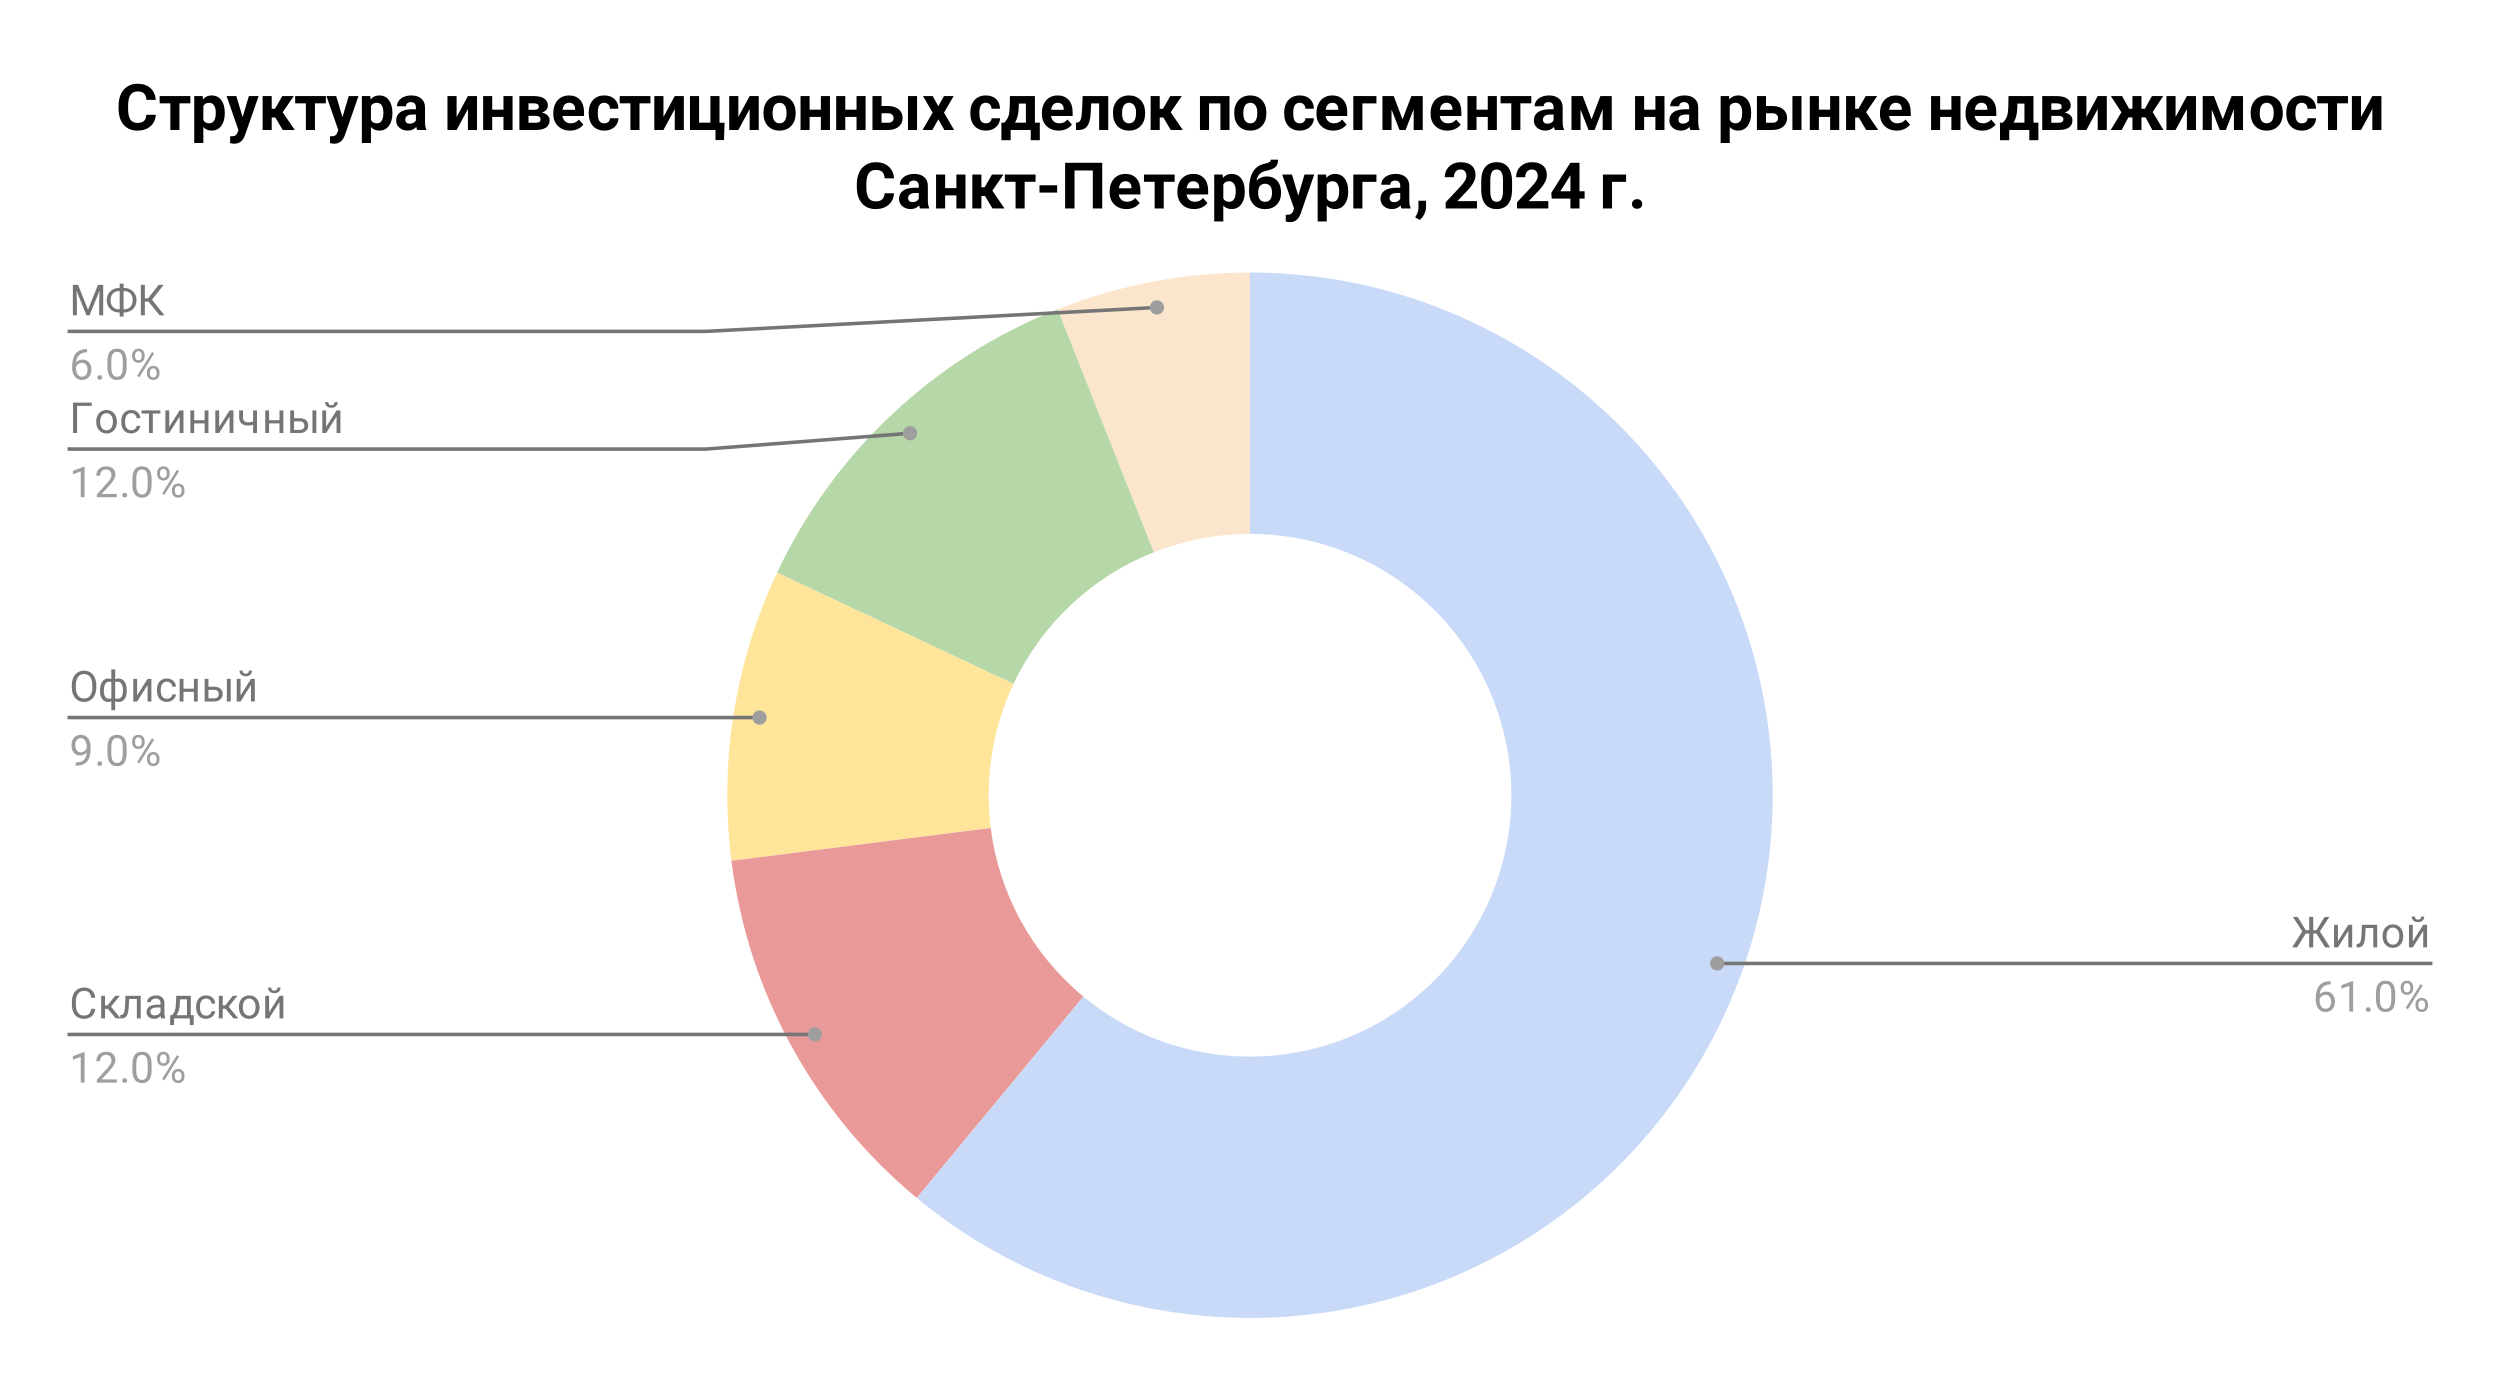 <svg version="1.1" viewBox="0.0 0.0 701.0 389.0" fill="none" stroke="none" stroke-linecap="square" stroke-miterlimit="10" width="701" height="389" xmlns:xlink="http://www.w3.org/1999/xlink" xmlns="http://www.w3.org/2000/svg"><path fill="#ffffff" d="M0 0L701.0 0L701.0 389.0L0 389.0L0 0Z" fill-rule="nonzero"/><path fill="#fce5cd" d="M296.545 86.709C313.721 79.909 332.027 76.417 350.5 76.417L350.5 149.7C341.264 149.7 332.11 151.446 323.523 154.846Z" fill-rule="nonzero"/><path fill="#b6d7a8" d="M217.883 160.578C233.755 126.847 261.884 100.432 296.545 86.709L323.523 154.846C306.192 161.708 292.128 174.915 284.191 191.781Z" fill-rule="nonzero"/><path fill="#ffe599" d="M205.089 241.353C201.603 213.76 206.04 185.744 217.883 160.578L284.191 191.781C278.27 204.364 276.052 218.371 277.795 232.168Z" fill-rule="nonzero"/><path fill="#ea9999" d="M257.075 335.915C228.351 312.152 209.761 278.338 205.089 241.353L277.795 232.168C280.131 250.661 289.426 267.568 303.787 279.449Z" fill-rule="nonzero"/><path fill="#c9daf8" d="M350.5 76.417C415.13 76.417 472.131 118.75 490.811 180.621C509.491 242.492 485.44 309.296 431.609 345.062C377.777 380.827 306.873 377.111 257.075 335.915L303.787 279.449C328.686 300.047 364.139 301.905 391.054 284.023C417.97 266.14 429.996 232.738 420.656 201.802C411.316 170.866 382.815 149.7 350.5 149.7Z" fill-rule="nonzero"/><path fill="#757575" d="M21.887 79.885L24.684 86.839L27.466 79.885L28.934 79.885L28.934 88.417L27.809 88.417L27.809 85.089L27.919 81.51L25.106 88.417L24.247 88.417L21.45 81.526L21.559 85.089L21.559 88.417L20.434 88.417L20.434 79.885L21.887 79.885ZM34.653 80.745L34.841 80.745Q35.809 80.745 36.606 81.198Q37.403 81.635 37.841 82.417Q38.278 83.198 38.278 84.167Q38.278 85.135 37.825 85.932Q37.388 86.729 36.606 87.167Q35.825 87.604 34.856 87.62L34.653 87.62L34.653 88.776L33.559 88.776L33.559 87.62L33.403 87.62Q32.419 87.62 31.622 87.182Q30.825 86.729 30.372 85.948Q29.934 85.151 29.934 84.182Q29.934 83.198 30.372 82.417Q30.825 81.635 31.622 81.198Q32.419 80.745 33.403 80.745L33.559 80.745L33.559 79.526L34.653 79.526L34.653 80.745ZM33.403 81.62Q32.294 81.62 31.653 82.307Q31.012 82.979 31.012 84.182Q31.012 85.385 31.653 86.057Q32.294 86.729 33.419 86.729L33.559 86.729L33.559 81.62L33.403 81.62ZM34.653 81.62L34.653 86.729L34.825 86.729Q35.934 86.729 36.559 86.042Q37.2 85.354 37.2 84.167Q37.2 82.995 36.559 82.307Q35.934 81.62 34.794 81.62L34.653 81.62ZM41.653 84.589L40.622 84.589L40.622 88.417L39.497 88.417L39.497 79.885L40.622 79.885L40.622 83.651L41.497 83.651L44.481 79.885L45.888 79.885L42.622 84.026L46.122 88.417L44.747 88.417L41.653 84.589Z" fill-rule="nonzero"/><path fill="#9e9e9e" d="M24.419 97.885L24.419 98.792L24.216 98.792Q22.95 98.823 22.2 99.557Q21.45 100.276 21.325 101.589Q22.012 100.823 23.169 100.823Q24.278 100.823 24.95 101.604Q25.622 102.385 25.622 103.635Q25.622 104.948 24.903 105.745Q24.184 106.542 22.966 106.542Q21.747 106.542 20.981 105.604Q20.231 104.651 20.231 103.167L20.231 102.76Q20.231 100.401 21.231 99.151Q22.231 97.901 24.216 97.885L24.419 97.885ZM22.997 101.729Q22.434 101.729 21.966 102.057Q21.497 102.385 21.309 102.901L21.309 103.292Q21.309 104.354 21.778 104.995Q22.262 105.635 22.966 105.635Q23.7 105.635 24.122 105.104Q24.544 104.557 24.544 103.682Q24.544 102.807 24.122 102.276Q23.7 101.729 22.997 101.729ZM27.294 105.854Q27.294 105.573 27.45 105.385Q27.622 105.198 27.95 105.198Q28.294 105.198 28.466 105.385Q28.637 105.573 28.637 105.854Q28.637 106.12 28.466 106.307Q28.294 106.479 27.95 106.479Q27.622 106.479 27.45 106.307Q27.294 106.12 27.294 105.854ZM35.513 102.776Q35.513 104.682 34.856 105.62Q34.216 106.542 32.825 106.542Q31.466 106.542 30.809 105.635Q30.153 104.729 30.122 102.917L30.122 101.479Q30.122 99.589 30.762 98.682Q31.419 97.76 32.809 97.76Q34.184 97.76 34.841 98.651Q35.497 99.526 35.513 101.37L35.513 102.776ZM34.419 101.292Q34.419 99.917 34.028 99.292Q33.653 98.651 32.809 98.651Q31.981 98.651 31.591 99.292Q31.216 99.917 31.216 101.214L31.216 102.948Q31.216 104.323 31.606 104.995Q32.013 105.651 32.825 105.651Q33.622 105.651 34.013 105.026Q34.403 104.401 34.419 103.073L34.419 101.292ZM37.059 99.526Q37.059 98.76 37.544 98.26Q38.044 97.76 38.809 97.76Q39.591 97.76 40.075 98.26Q40.559 98.76 40.559 99.557L40.559 99.979Q40.559 100.745 40.059 101.245Q39.575 101.729 38.825 101.729Q38.059 101.729 37.559 101.245Q37.059 100.745 37.059 99.932L37.059 99.526ZM37.872 99.979Q37.872 100.432 38.122 100.729Q38.388 101.026 38.825 101.026Q39.247 101.026 39.497 100.745Q39.747 100.448 39.747 99.948L39.747 99.526Q39.747 99.073 39.497 98.776Q39.247 98.464 38.809 98.464Q38.372 98.464 38.122 98.776Q37.872 99.073 37.872 99.542L37.872 99.979ZM41.216 104.323Q41.216 103.557 41.7 103.073Q42.2 102.573 42.966 102.573Q43.731 102.573 44.216 103.073Q44.716 103.557 44.716 104.37L44.716 104.776Q44.716 105.542 44.231 106.042Q43.747 106.542 42.981 106.542Q42.216 106.542 41.716 106.057Q41.216 105.557 41.216 104.745L41.216 104.323ZM42.028 104.776Q42.028 105.245 42.278 105.542Q42.544 105.839 42.981 105.839Q43.403 105.839 43.653 105.557Q43.903 105.26 43.903 104.76L43.903 104.323Q43.903 103.854 43.638 103.573Q43.388 103.276 42.966 103.276Q42.544 103.276 42.278 103.573Q42.028 103.854 42.028 104.354L42.028 104.776ZM39.075 105.776L38.45 105.385L42.622 98.714L43.231 99.104L39.075 105.776Z" fill-rule="nonzero"/><path stroke="#757575" stroke-width="1.0" stroke-linecap="butt" d="M19.45 92.917L197.933 92.917L324.409 86.211" fill-rule="nonzero"/><path fill="#9e9e9e" d="M326.409 86.211C326.409 85.107 325.514 84.211 324.409 84.211C323.305 84.211 322.409 85.107 322.409 86.211C322.409 87.316 323.305 88.211 324.409 88.211C325.514 88.211 326.409 87.316 326.409 86.211" fill-rule="nonzero"/><path fill="#757575" d="M25.731 113.807L21.622 113.807L21.622 121.417L20.481 121.417L20.481 112.885L25.731 112.885L25.731 113.807ZM26.981 118.182Q26.981 117.26 27.341 116.51Q27.716 115.76 28.372 115.37Q29.028 114.964 29.856 114.964Q31.153 114.964 31.95 115.854Q32.763 116.745 32.763 118.245L32.763 118.323Q32.763 119.245 32.403 119.979Q32.044 120.714 31.387 121.135Q30.731 121.542 29.872 121.542Q28.591 121.542 27.778 120.651Q26.981 119.745 26.981 118.26L26.981 118.182ZM28.075 118.323Q28.075 119.37 28.559 120.01Q29.059 120.651 29.872 120.651Q30.7 120.651 31.184 120.01Q31.669 119.354 31.669 118.182Q31.669 117.151 31.169 116.51Q30.684 115.854 29.856 115.854Q29.059 115.854 28.559 116.495Q28.075 117.12 28.075 118.323ZM36.809 120.651Q37.388 120.651 37.825 120.307Q38.263 119.948 38.309 119.417L39.341 119.417Q39.309 119.964 38.95 120.464Q38.606 120.948 38.028 121.245Q37.466 121.542 36.809 121.542Q35.513 121.542 34.747 120.682Q33.997 119.807 33.997 118.307L33.997 118.12Q33.997 117.198 34.325 116.479Q34.669 115.76 35.294 115.37Q35.934 114.964 36.809 114.964Q37.872 114.964 38.575 115.604Q39.294 116.229 39.341 117.26L38.309 117.26Q38.263 116.635 37.841 116.245Q37.419 115.854 36.809 115.854Q35.981 115.854 35.528 116.448Q35.075 117.042 35.075 118.167L35.075 118.37Q35.075 119.464 35.528 120.057Q35.981 120.651 36.809 120.651ZM44.981 115.948L42.856 115.948L42.856 121.417L41.778 121.417L41.778 115.948L39.684 115.948L39.684 115.073L44.981 115.073L44.981 115.948ZM50.372 115.073L51.45 115.073L51.45 121.417L50.372 121.417L50.372 116.792L47.45 121.417L46.372 121.417L46.372 115.073L47.45 115.073L47.45 119.698L50.372 115.073ZM58.45 121.417L57.372 121.417L57.372 118.714L54.45 118.714L54.45 121.417L53.372 121.417L53.372 115.073L54.45 115.073L54.45 117.823L57.372 117.823L57.372 115.073L58.45 115.073L58.45 121.417ZM64.372 115.073L65.45 115.073L65.45 121.417L64.372 121.417L64.372 116.792L61.45 121.417L60.372 121.417L60.372 115.073L61.45 115.073L61.45 119.698L64.372 115.073ZM72.059 121.417L70.966 121.417L70.966 119.12Q70.247 119.307 69.497 119.307Q68.309 119.307 67.684 118.698Q67.059 118.089 67.059 116.964L67.059 115.073L68.138 115.073L68.138 116.995Q68.169 118.417 69.497 118.417Q70.247 118.417 70.966 118.229L70.966 115.073L72.059 115.073L72.059 121.417ZM79.45 121.417L78.372 121.417L78.372 118.714L75.45 118.714L75.45 121.417L74.372 121.417L74.372 115.073L75.45 115.073L75.45 117.823L78.372 117.823L78.372 115.073L79.45 115.073L79.45 121.417ZM82.45 117.26L84.106 117.26Q85.184 117.276 85.809 117.823Q86.434 118.37 86.434 119.323Q86.434 120.26 85.778 120.839Q85.138 121.417 84.059 121.417L81.372 121.417L81.372 115.073L82.45 115.073L82.45 117.26ZM88.7 121.417L87.606 121.417L87.606 115.073L88.7 115.073L88.7 121.417ZM82.45 118.151L82.45 120.526L84.059 120.526Q84.669 120.526 84.997 120.214Q85.341 119.901 85.341 119.354Q85.341 118.839 85.013 118.495Q84.7 118.151 84.106 118.151L82.45 118.151ZM94.372 115.073L95.45 115.073L95.45 121.417L94.372 121.417L94.372 116.792L91.45 121.417L90.372 121.417L90.372 115.073L91.45 115.073L91.45 119.698L94.372 115.073ZM94.669 112.76Q94.669 113.479 94.184 113.917Q93.7 114.339 92.919 114.339Q92.138 114.339 91.638 113.901Q91.153 113.464 91.153 112.76L92.044 112.76Q92.044 113.182 92.263 113.417Q92.497 113.635 92.919 113.635Q93.325 113.635 93.559 113.417Q93.794 113.182 93.794 112.76L94.669 112.76Z" fill-rule="nonzero"/><path fill="#9e9e9e" d="M23.716 139.417L22.637 139.417L22.637 132.198L20.45 132.995L20.45 132.01L23.559 130.839L23.716 130.839L23.716 139.417ZM32.747 139.417L27.153 139.417L27.153 138.635L30.106 135.354Q30.762 134.604 31.012 134.151Q31.262 133.682 31.262 133.182Q31.262 132.51 30.856 132.089Q30.466 131.651 29.778 131.651Q28.981 131.651 28.528 132.12Q28.075 132.573 28.075 133.401L26.997 133.401Q26.997 132.214 27.747 131.495Q28.512 130.76 29.778 130.76Q30.981 130.76 31.669 131.385Q32.356 132.01 32.356 133.057Q32.356 134.307 30.747 136.057L28.466 138.526L32.747 138.526L32.747 139.417ZM34.294 138.854Q34.294 138.573 34.45 138.385Q34.622 138.198 34.95 138.198Q35.294 138.198 35.466 138.385Q35.638 138.573 35.638 138.854Q35.638 139.12 35.466 139.307Q35.294 139.479 34.95 139.479Q34.622 139.479 34.45 139.307Q34.294 139.12 34.294 138.854ZM42.513 135.776Q42.513 137.682 41.856 138.62Q41.216 139.542 39.825 139.542Q38.466 139.542 37.809 138.635Q37.153 137.729 37.122 135.917L37.122 134.479Q37.122 132.589 37.763 131.682Q38.419 130.76 39.809 130.76Q41.184 130.76 41.841 131.651Q42.497 132.526 42.513 134.37L42.513 135.776ZM41.419 134.292Q41.419 132.917 41.028 132.292Q40.653 131.651 39.809 131.651Q38.981 131.651 38.591 132.292Q38.216 132.917 38.216 134.214L38.216 135.948Q38.216 137.323 38.606 137.995Q39.013 138.651 39.825 138.651Q40.622 138.651 41.013 138.026Q41.403 137.401 41.419 136.073L41.419 134.292ZM44.059 132.526Q44.059 131.76 44.544 131.26Q45.044 130.76 45.809 130.76Q46.591 130.76 47.075 131.26Q47.559 131.76 47.559 132.557L47.559 132.979Q47.559 133.745 47.059 134.245Q46.575 134.729 45.825 134.729Q45.059 134.729 44.559 134.245Q44.059 133.745 44.059 132.932L44.059 132.526ZM44.872 132.979Q44.872 133.432 45.122 133.729Q45.388 134.026 45.825 134.026Q46.247 134.026 46.497 133.745Q46.747 133.448 46.747 132.948L46.747 132.526Q46.747 132.073 46.497 131.776Q46.247 131.464 45.809 131.464Q45.372 131.464 45.122 131.776Q44.872 132.073 44.872 132.542L44.872 132.979ZM48.216 137.323Q48.216 136.557 48.7 136.073Q49.2 135.573 49.966 135.573Q50.731 135.573 51.216 136.073Q51.716 136.557 51.716 137.37L51.716 137.776Q51.716 138.542 51.231 139.042Q50.747 139.542 49.981 139.542Q49.216 139.542 48.716 139.057Q48.216 138.557 48.216 137.745L48.216 137.323ZM49.028 137.776Q49.028 138.245 49.278 138.542Q49.544 138.839 49.981 138.839Q50.403 138.839 50.653 138.557Q50.903 138.26 50.903 137.76L50.903 137.323Q50.903 136.854 50.638 136.573Q50.388 136.276 49.966 136.276Q49.544 136.276 49.278 136.573Q49.028 136.854 49.028 137.354L49.028 137.776ZM46.075 138.776L45.45 138.385L49.622 131.714L50.231 132.104L46.075 138.776Z" fill-rule="nonzero"/><path stroke="#757575" stroke-width="1.0" stroke-linecap="butt" d="M19.45 125.917L197.933 125.917L255.185 121.483" fill-rule="nonzero"/><path fill="#9e9e9e" d="M257.185 121.483C257.185 120.378 256.289 119.483 255.185 119.483C254.08 119.483 253.185 120.378 253.185 121.483C253.185 122.588 254.08 123.483 255.185 123.483C256.289 123.483 257.185 122.588 257.185 121.483" fill-rule="nonzero"/><path fill="#757575" d="M26.997 192.717Q26.997 193.967 26.575 194.905Q26.153 195.827 25.372 196.327Q24.606 196.827 23.575 196.827Q22.575 196.827 21.794 196.327Q21.012 195.827 20.575 194.92Q20.153 193.999 20.137 192.78L20.137 192.17Q20.137 190.936 20.559 189.999Q20.997 189.061 21.778 188.561Q22.559 188.045 23.575 188.045Q24.591 188.045 25.372 188.545Q26.153 189.045 26.575 189.983Q26.997 190.92 26.997 192.17L26.997 192.717ZM25.887 192.155Q25.887 190.639 25.278 189.827Q24.669 189.014 23.575 189.014Q22.497 189.014 21.887 189.827Q21.278 190.639 21.262 192.077L21.262 192.717Q21.262 194.186 21.872 195.03Q22.497 195.858 23.575 195.858Q24.669 195.858 25.262 195.077Q25.872 194.28 25.887 192.795L25.887 192.155ZM28.044 193.655Q28.044 192.061 28.653 191.155Q29.262 190.249 30.341 190.249Q30.841 190.249 31.216 190.42L31.216 187.702L32.294 187.702L32.294 190.452Q32.7 190.249 33.263 190.249Q34.341 190.249 34.95 191.155Q35.559 192.061 35.559 193.764Q35.559 195.17 34.95 195.999Q34.341 196.827 33.263 196.827Q32.7 196.827 32.294 196.639L32.294 199.139L31.216 199.139L31.216 196.655Q30.825 196.827 30.325 196.827Q29.262 196.827 28.653 195.999Q28.044 195.17 28.044 193.733L28.044 193.655ZM34.481 193.655Q34.481 192.452 34.075 191.795Q33.669 191.139 32.934 191.139Q32.575 191.139 32.294 191.249L32.294 195.842Q32.559 195.936 32.95 195.936Q33.684 195.936 34.075 195.374Q34.481 194.811 34.481 193.655ZM29.122 193.764Q29.122 194.842 29.497 195.389Q29.887 195.936 30.591 195.936Q30.934 195.936 31.216 195.827L31.216 191.233Q30.966 191.139 30.606 191.139Q29.887 191.139 29.497 191.78Q29.122 192.405 29.122 193.764ZM41.372 190.358L42.45 190.358L42.45 196.702L41.372 196.702L41.372 192.077L38.45 196.702L37.372 196.702L37.372 190.358L38.45 190.358L38.45 194.983L41.372 190.358ZM46.809 195.936Q47.388 195.936 47.825 195.592Q48.263 195.233 48.309 194.702L49.341 194.702Q49.309 195.249 48.95 195.749Q48.606 196.233 48.028 196.53Q47.466 196.827 46.809 196.827Q45.513 196.827 44.747 195.967Q43.997 195.092 43.997 193.592L43.997 193.405Q43.997 192.483 44.325 191.764Q44.669 191.045 45.294 190.655Q45.934 190.249 46.809 190.249Q47.872 190.249 48.575 190.889Q49.294 191.514 49.341 192.545L48.309 192.545Q48.263 191.92 47.841 191.53Q47.419 191.139 46.809 191.139Q45.981 191.139 45.528 191.733Q45.075 192.327 45.075 193.452L45.075 193.655Q45.075 194.749 45.528 195.342Q45.981 195.936 46.809 195.936ZM55.45 196.702L54.372 196.702L54.372 193.999L51.45 193.999L51.45 196.702L50.372 196.702L50.372 190.358L51.45 190.358L51.45 193.108L54.372 193.108L54.372 190.358L55.45 190.358L55.45 196.702ZM58.45 192.545L60.106 192.545Q61.184 192.561 61.809 193.108Q62.434 193.655 62.434 194.608Q62.434 195.545 61.778 196.124Q61.138 196.702 60.059 196.702L57.372 196.702L57.372 190.358L58.45 190.358L58.45 192.545ZM64.7 196.702L63.606 196.702L63.606 190.358L64.7 190.358L64.7 196.702ZM58.45 193.436L58.45 195.811L60.059 195.811Q60.669 195.811 60.997 195.499Q61.341 195.186 61.341 194.639Q61.341 194.124 61.013 193.78Q60.7 193.436 60.106 193.436L58.45 193.436ZM70.372 190.358L71.45 190.358L71.45 196.702L70.372 196.702L70.372 192.077L67.45 196.702L66.372 196.702L66.372 190.358L67.45 190.358L67.45 194.983L70.372 190.358ZM70.669 188.045Q70.669 188.764 70.184 189.202Q69.7 189.624 68.919 189.624Q68.138 189.624 67.638 189.186Q67.153 188.749 67.153 188.045L68.044 188.045Q68.044 188.467 68.263 188.702Q68.497 188.92 68.919 188.92Q69.325 188.92 69.559 188.702Q69.794 188.467 69.794 188.045L70.669 188.045Z" fill-rule="nonzero"/><path fill="#9e9e9e" d="M24.309 210.952Q23.981 211.358 23.497 211.608Q23.028 211.842 22.466 211.842Q21.731 211.842 21.184 211.483Q20.637 211.124 20.341 210.467Q20.044 209.795 20.044 208.999Q20.044 208.155 20.356 207.467Q20.684 206.78 21.278 206.42Q21.887 206.045 22.684 206.045Q23.95 206.045 24.669 206.999Q25.403 207.952 25.403 209.577L25.403 209.889Q25.403 212.389 24.419 213.53Q23.434 214.67 21.45 214.702L21.231 214.702L21.231 213.795L21.466 213.795Q22.809 213.764 23.528 213.092Q24.247 212.42 24.309 210.952ZM22.637 210.952Q23.184 210.952 23.637 210.624Q24.106 210.28 24.325 209.795L24.325 209.358Q24.325 208.295 23.856 207.624Q23.387 206.952 22.684 206.952Q21.966 206.952 21.528 207.499Q21.106 208.045 21.106 208.952Q21.106 209.827 21.512 210.389Q21.934 210.952 22.637 210.952ZM27.294 214.139Q27.294 213.858 27.45 213.67Q27.622 213.483 27.95 213.483Q28.294 213.483 28.466 213.67Q28.637 213.858 28.637 214.139Q28.637 214.405 28.466 214.592Q28.294 214.764 27.95 214.764Q27.622 214.764 27.45 214.592Q27.294 214.405 27.294 214.139ZM35.513 211.061Q35.513 212.967 34.856 213.905Q34.216 214.827 32.825 214.827Q31.466 214.827 30.809 213.92Q30.153 213.014 30.122 211.202L30.122 209.764Q30.122 207.874 30.762 206.967Q31.419 206.045 32.809 206.045Q34.184 206.045 34.841 206.936Q35.497 207.811 35.513 209.655L35.513 211.061ZM34.419 209.577Q34.419 208.202 34.028 207.577Q33.653 206.936 32.809 206.936Q31.981 206.936 31.591 207.577Q31.216 208.202 31.216 209.499L31.216 211.233Q31.216 212.608 31.606 213.28Q32.013 213.936 32.825 213.936Q33.622 213.936 34.013 213.311Q34.403 212.686 34.419 211.358L34.419 209.577ZM37.059 207.811Q37.059 207.045 37.544 206.545Q38.044 206.045 38.809 206.045Q39.591 206.045 40.075 206.545Q40.559 207.045 40.559 207.842L40.559 208.264Q40.559 209.03 40.059 209.53Q39.575 210.014 38.825 210.014Q38.059 210.014 37.559 209.53Q37.059 209.03 37.059 208.217L37.059 207.811ZM37.872 208.264Q37.872 208.717 38.122 209.014Q38.388 209.311 38.825 209.311Q39.247 209.311 39.497 209.03Q39.747 208.733 39.747 208.233L39.747 207.811Q39.747 207.358 39.497 207.061Q39.247 206.749 38.809 206.749Q38.372 206.749 38.122 207.061Q37.872 207.358 37.872 207.827L37.872 208.264ZM41.216 212.608Q41.216 211.842 41.7 211.358Q42.2 210.858 42.966 210.858Q43.731 210.858 44.216 211.358Q44.716 211.842 44.716 212.655L44.716 213.061Q44.716 213.827 44.231 214.327Q43.747 214.827 42.981 214.827Q42.216 214.827 41.716 214.342Q41.216 213.842 41.216 213.03L41.216 212.608ZM42.028 213.061Q42.028 213.53 42.278 213.827Q42.544 214.124 42.981 214.124Q43.403 214.124 43.653 213.842Q43.903 213.545 43.903 213.045L43.903 212.608Q43.903 212.139 43.638 211.858Q43.388 211.561 42.966 211.561Q42.544 211.561 42.278 211.858Q42.028 212.139 42.028 212.639L42.028 213.061ZM39.075 214.061L38.45 213.67L42.622 206.999L43.231 207.389L39.075 214.061Z" fill-rule="nonzero"/><path stroke="#757575" stroke-width="1.0" stroke-linecap="butt" d="M19.45 201.202L197.933 201.202L212.976 201.202" fill-rule="nonzero"/><path fill="#9e9e9e" d="M214.976 201.202C214.976 200.097 214.08 199.202 212.976 199.202C211.871 199.202 210.976 200.097 210.976 201.202C210.976 202.306 211.871 203.202 212.976 203.202C214.08 203.202 214.976 202.306 214.976 201.202" fill-rule="nonzero"/><path fill="#757575" d="M26.716 282.859Q26.559 284.203 25.716 284.953Q24.872 285.687 23.481 285.687Q21.966 285.687 21.059 284.609Q20.153 283.515 20.153 281.687L20.153 280.874Q20.153 279.687 20.575 278.781Q20.997 277.874 21.778 277.39Q22.559 276.906 23.575 276.906Q24.934 276.906 25.747 277.671Q26.575 278.437 26.716 279.765L25.591 279.765Q25.434 278.749 24.95 278.296Q24.466 277.843 23.575 277.843Q22.497 277.843 21.887 278.64Q21.278 279.437 21.278 280.906L21.278 281.734Q21.278 283.124 21.856 283.953Q22.434 284.765 23.481 284.765Q24.419 284.765 24.919 284.343Q25.419 283.906 25.591 282.859L26.716 282.859ZM30.247 282.859L29.45 282.859L29.45 285.562L28.372 285.562L28.372 279.218L29.45 279.218L29.45 281.906L30.169 281.906L32.294 279.218L33.606 279.218L31.106 282.265L33.825 285.562L32.45 285.562L30.247 282.859ZM39.466 279.218L39.466 285.562L38.372 285.562L38.372 280.124L36.216 280.124L36.091 282.484Q35.981 284.124 35.544 284.828Q35.106 285.531 34.138 285.562L33.716 285.562L33.716 284.609L34.013 284.578Q34.544 284.531 34.763 283.984Q34.997 283.421 35.075 281.937L35.184 279.218L39.466 279.218ZM45.184 285.562Q45.091 285.374 45.028 284.89Q44.278 285.687 43.231 285.687Q42.294 285.687 41.684 285.156Q41.091 284.624 41.091 283.796Q41.091 282.812 41.841 282.265Q42.591 281.718 43.966 281.718L45.013 281.718L45.013 281.218Q45.013 280.656 44.669 280.328Q44.341 279.984 43.669 279.984Q43.091 279.984 42.7 280.281Q42.309 280.562 42.309 280.984L41.216 280.984Q41.216 280.499 41.544 280.062Q41.888 279.624 42.466 279.374Q43.044 279.109 43.731 279.109Q44.841 279.109 45.45 279.656Q46.075 280.203 46.106 281.156L46.106 284.078Q46.106 284.953 46.325 285.468L46.325 285.562L45.184 285.562ZM43.388 284.734Q43.903 284.734 44.356 284.468Q44.809 284.203 45.013 283.781L45.013 282.484L44.169 282.484Q42.169 282.484 42.169 283.656Q42.169 284.156 42.513 284.453Q42.856 284.734 43.388 284.734ZM48.216 284.671L48.591 284.218Q49.231 283.39 49.309 281.749L49.419 279.218L53.497 279.218L53.497 284.671L54.309 284.671L54.309 287.421L53.231 287.421L53.231 285.562L48.809 285.562L48.809 287.421L47.716 287.421L47.731 284.671L48.216 284.671ZM49.497 284.671L52.419 284.671L52.419 280.218L50.466 280.218L50.403 281.734Q50.294 283.624 49.497 284.671ZM57.809 284.796Q58.388 284.796 58.825 284.453Q59.263 284.093 59.309 283.562L60.341 283.562Q60.309 284.109 59.95 284.609Q59.606 285.093 59.028 285.39Q58.466 285.687 57.809 285.687Q56.513 285.687 55.747 284.828Q54.997 283.953 54.997 282.453L54.997 282.265Q54.997 281.343 55.325 280.624Q55.669 279.906 56.294 279.515Q56.934 279.109 57.809 279.109Q58.872 279.109 59.575 279.749Q60.294 280.374 60.341 281.406L59.309 281.406Q59.263 280.781 58.841 280.39Q58.419 279.999 57.809 279.999Q56.981 279.999 56.528 280.593Q56.075 281.187 56.075 282.312L56.075 282.515Q56.075 283.609 56.528 284.203Q56.981 284.796 57.809 284.796ZM63.247 282.859L62.45 282.859L62.45 285.562L61.372 285.562L61.372 279.218L62.45 279.218L62.45 281.906L63.169 281.906L65.294 279.218L66.606 279.218L64.106 282.265L66.825 285.562L65.45 285.562L63.247 282.859ZM66.981 282.328Q66.981 281.406 67.341 280.656Q67.716 279.906 68.372 279.515Q69.028 279.109 69.856 279.109Q71.153 279.109 71.95 279.999Q72.763 280.89 72.763 282.39L72.763 282.468Q72.763 283.39 72.403 284.124Q72.044 284.859 71.388 285.281Q70.731 285.687 69.872 285.687Q68.591 285.687 67.778 284.796Q66.981 283.89 66.981 282.406L66.981 282.328ZM68.075 282.468Q68.075 283.515 68.559 284.156Q69.059 284.796 69.872 284.796Q70.7 284.796 71.184 284.156Q71.669 283.499 71.669 282.328Q71.669 281.296 71.169 280.656Q70.684 279.999 69.856 279.999Q69.059 279.999 68.559 280.64Q68.075 281.265 68.075 282.468ZM78.372 279.218L79.45 279.218L79.45 285.562L78.372 285.562L78.372 280.937L75.45 285.562L74.372 285.562L74.372 279.218L75.45 279.218L75.45 283.843L78.372 279.218ZM78.669 276.906Q78.669 277.624 78.184 278.062Q77.7 278.484 76.919 278.484Q76.138 278.484 75.638 278.046Q75.153 277.609 75.153 276.906L76.044 276.906Q76.044 277.328 76.263 277.562Q76.497 277.781 76.919 277.781Q77.325 277.781 77.559 277.562Q77.794 277.328 77.794 276.906L78.669 276.906Z" fill-rule="nonzero"/><path fill="#9e9e9e" d="M23.716 303.562L22.637 303.562L22.637 296.343L20.45 297.14L20.45 296.156L23.559 294.984L23.716 294.984L23.716 303.562ZM32.747 303.562L27.153 303.562L27.153 302.781L30.106 299.499Q30.762 298.749 31.012 298.296Q31.262 297.828 31.262 297.328Q31.262 296.656 30.856 296.234Q30.466 295.796 29.778 295.796Q28.981 295.796 28.528 296.265Q28.075 296.718 28.075 297.546L26.997 297.546Q26.997 296.359 27.747 295.64Q28.512 294.906 29.778 294.906Q30.981 294.906 31.669 295.531Q32.356 296.156 32.356 297.203Q32.356 298.453 30.747 300.203L28.466 302.671L32.747 302.671L32.747 303.562ZM34.294 302.999Q34.294 302.718 34.45 302.531Q34.622 302.343 34.95 302.343Q35.294 302.343 35.466 302.531Q35.638 302.718 35.638 302.999Q35.638 303.265 35.466 303.453Q35.294 303.624 34.95 303.624Q34.622 303.624 34.45 303.453Q34.294 303.265 34.294 302.999ZM42.513 299.921Q42.513 301.828 41.856 302.765Q41.216 303.687 39.825 303.687Q38.466 303.687 37.809 302.781Q37.153 301.874 37.122 300.062L37.122 298.624Q37.122 296.734 37.763 295.828Q38.419 294.906 39.809 294.906Q41.184 294.906 41.841 295.796Q42.497 296.671 42.513 298.515L42.513 299.921ZM41.419 298.437Q41.419 297.062 41.028 296.437Q40.653 295.796 39.809 295.796Q38.981 295.796 38.591 296.437Q38.216 297.062 38.216 298.359L38.216 300.093Q38.216 301.468 38.606 302.14Q39.013 302.796 39.825 302.796Q40.622 302.796 41.013 302.171Q41.403 301.546 41.419 300.218L41.419 298.437ZM44.059 296.671Q44.059 295.906 44.544 295.406Q45.044 294.906 45.809 294.906Q46.591 294.906 47.075 295.406Q47.559 295.906 47.559 296.703L47.559 297.124Q47.559 297.89 47.059 298.39Q46.575 298.874 45.825 298.874Q45.059 298.874 44.559 298.39Q44.059 297.89 44.059 297.078L44.059 296.671ZM44.872 297.124Q44.872 297.578 45.122 297.874Q45.388 298.171 45.825 298.171Q46.247 298.171 46.497 297.89Q46.747 297.593 46.747 297.093L46.747 296.671Q46.747 296.218 46.497 295.921Q46.247 295.609 45.809 295.609Q45.372 295.609 45.122 295.921Q44.872 296.218 44.872 296.687L44.872 297.124ZM48.216 301.468Q48.216 300.703 48.7 300.218Q49.2 299.718 49.966 299.718Q50.731 299.718 51.216 300.218Q51.716 300.703 51.716 301.515L51.716 301.921Q51.716 302.687 51.231 303.187Q50.747 303.687 49.981 303.687Q49.216 303.687 48.716 303.203Q48.216 302.703 48.216 301.89L48.216 301.468ZM49.028 301.921Q49.028 302.39 49.278 302.687Q49.544 302.984 49.981 302.984Q50.403 302.984 50.653 302.703Q50.903 302.406 50.903 301.906L50.903 301.468Q50.903 300.999 50.638 300.718Q50.388 300.421 49.966 300.421Q49.544 300.421 49.278 300.718Q49.028 300.999 49.028 301.499L49.028 301.921ZM46.075 302.921L45.45 302.531L49.622 295.859L50.231 296.249L46.075 302.921Z" fill-rule="nonzero"/><path stroke="#757575" stroke-width="1.0" stroke-linecap="butt" d="M19.45 290.062L197.933 290.062L228.485 290.062" fill-rule="nonzero"/><path fill="#9e9e9e" d="M230.485 290.062C230.485 288.957 229.589 288.062 228.485 288.062C227.38 288.062 226.485 288.957 226.485 290.062C226.485 291.166 227.38 292.062 228.485 292.062C229.589 292.062 230.485 291.166 230.485 290.062" fill-rule="nonzero"/><path fill="#757575" d="M649.534 261.758L648.628 261.758L648.628 265.649L647.503 265.649L647.503 261.758L646.534 261.758L644.112 265.649L642.706 265.649L645.581 261.149L642.925 257.117L644.269 257.117L646.534 260.821L647.503 260.821L647.503 257.117L648.628 257.117L648.628 260.821L649.55 260.821L651.816 257.117L653.144 257.117L650.487 261.149L653.362 265.649L651.956 265.649L649.534 261.758ZM658.472 259.305L659.55 259.305L659.55 265.649L658.472 265.649L658.472 261.024L655.55 265.649L654.472 265.649L654.472 259.305L655.55 259.305L655.55 263.93L658.472 259.305ZM666.566 259.305L666.566 265.649L665.472 265.649L665.472 260.211L663.316 260.211L663.191 262.571Q663.081 264.211 662.644 264.914Q662.206 265.617 661.237 265.649L660.816 265.649L660.816 264.696L661.112 264.664Q661.644 264.617 661.862 264.071Q662.097 263.508 662.175 262.024L662.284 259.305L666.566 259.305ZM668.081 262.414Q668.081 261.492 668.441 260.742Q668.816 259.992 669.472 259.602Q670.128 259.196 670.956 259.196Q672.253 259.196 673.05 260.086Q673.862 260.977 673.862 262.477L673.862 262.555Q673.862 263.477 673.503 264.211Q673.144 264.946 672.487 265.367Q671.831 265.774 670.972 265.774Q669.691 265.774 668.878 264.883Q668.081 263.977 668.081 262.492L668.081 262.414ZM669.175 262.555Q669.175 263.602 669.659 264.242Q670.159 264.883 670.972 264.883Q671.8 264.883 672.284 264.242Q672.769 263.586 672.769 262.414Q672.769 261.383 672.269 260.742Q671.784 260.086 670.956 260.086Q670.159 260.086 669.659 260.727Q669.175 261.352 669.175 262.555ZM679.472 259.305L680.55 259.305L680.55 265.649L679.472 265.649L679.472 261.024L676.55 265.649L675.472 265.649L675.472 259.305L676.55 259.305L676.55 263.93L679.472 259.305ZM679.769 256.992Q679.769 257.711 679.284 258.149Q678.8 258.571 678.019 258.571Q677.237 258.571 676.737 258.133Q676.253 257.696 676.253 256.992L677.144 256.992Q677.144 257.414 677.362 257.649Q677.597 257.867 678.019 257.867Q678.425 257.867 678.659 257.649Q678.894 257.414 678.894 256.992L679.769 256.992Z" fill-rule="nonzero"/><path fill="#9e9e9e" d="M653.519 275.117L653.519 276.024L653.316 276.024Q652.05 276.055 651.3 276.789Q650.55 277.508 650.425 278.821Q651.112 278.055 652.269 278.055Q653.378 278.055 654.05 278.836Q654.722 279.617 654.722 280.867Q654.722 282.18 654.003 282.977Q653.284 283.774 652.066 283.774Q650.847 283.774 650.081 282.836Q649.331 281.883 649.331 280.399L649.331 279.992Q649.331 277.633 650.331 276.383Q651.331 275.133 653.316 275.117L653.519 275.117ZM652.097 278.961Q651.534 278.961 651.066 279.289Q650.597 279.617 650.409 280.133L650.409 280.524Q650.409 281.586 650.878 282.227Q651.362 282.867 652.066 282.867Q652.8 282.867 653.222 282.336Q653.644 281.789 653.644 280.914Q653.644 280.039 653.222 279.508Q652.8 278.961 652.097 278.961ZM659.816 283.649L658.737 283.649L658.737 276.43L656.55 277.227L656.55 276.242L659.659 275.071L659.816 275.071L659.816 283.649ZM663.394 283.086Q663.394 282.805 663.55 282.617Q663.722 282.43 664.05 282.43Q664.394 282.43 664.566 282.617Q664.737 282.805 664.737 283.086Q664.737 283.352 664.566 283.539Q664.394 283.711 664.05 283.711Q663.722 283.711 663.55 283.539Q663.394 283.352 663.394 283.086ZM671.612 280.008Q671.612 281.914 670.956 282.852Q670.316 283.774 668.925 283.774Q667.566 283.774 666.909 282.867Q666.253 281.961 666.222 280.149L666.222 278.711Q666.222 276.821 666.862 275.914Q667.519 274.992 668.909 274.992Q670.284 274.992 670.941 275.883Q671.597 276.758 671.612 278.602L671.612 280.008ZM670.519 278.524Q670.519 277.149 670.128 276.524Q669.753 275.883 668.909 275.883Q668.081 275.883 667.691 276.524Q667.316 277.149 667.316 278.446L667.316 280.18Q667.316 281.555 667.706 282.227Q668.112 282.883 668.925 282.883Q669.722 282.883 670.112 282.258Q670.503 281.633 670.519 280.305L670.519 278.524ZM673.159 276.758Q673.159 275.992 673.644 275.492Q674.144 274.992 674.909 274.992Q675.691 274.992 676.175 275.492Q676.659 275.992 676.659 276.789L676.659 277.211Q676.659 277.977 676.159 278.477Q675.675 278.961 674.925 278.961Q674.159 278.961 673.659 278.477Q673.159 277.977 673.159 277.164L673.159 276.758ZM673.972 277.211Q673.972 277.664 674.222 277.961Q674.487 278.258 674.925 278.258Q675.347 278.258 675.597 277.977Q675.847 277.68 675.847 277.18L675.847 276.758Q675.847 276.305 675.597 276.008Q675.347 275.696 674.909 275.696Q674.472 275.696 674.222 276.008Q673.972 276.305 673.972 276.774L673.972 277.211ZM677.316 281.555Q677.316 280.789 677.8 280.305Q678.3 279.805 679.066 279.805Q679.831 279.805 680.316 280.305Q680.816 280.789 680.816 281.602L680.816 282.008Q680.816 282.774 680.331 283.274Q679.847 283.774 679.081 283.774Q678.316 283.774 677.816 283.289Q677.316 282.789 677.316 281.977L677.316 281.555ZM678.128 282.008Q678.128 282.477 678.378 282.774Q678.644 283.071 679.081 283.071Q679.503 283.071 679.753 282.789Q680.003 282.492 680.003 281.992L680.003 281.555Q680.003 281.086 679.737 280.805Q679.487 280.508 679.066 280.508Q678.644 280.508 678.378 280.805Q678.128 281.086 678.128 281.586L678.128 282.008ZM675.175 283.008L674.55 282.617L678.722 275.946L679.331 276.336L675.175 283.008Z" fill-rule="nonzero"/><path stroke="#757575" stroke-width="1.0" stroke-linecap="butt" d="M681.55 270.149L503.067 270.149L481.507 270.149" fill-rule="nonzero"/><path fill="#9e9e9e" d="M483.507 270.149C483.507 269.044 482.611 268.149 481.507 268.149C480.402 268.149 479.507 269.044 479.507 270.149C479.507 271.253 480.402 272.149 481.507 272.149C482.611 272.149 483.507 271.253 483.507 270.149" fill-rule="nonzero"/><path fill="#000000" d="M43.688 32.184Q43.547 34.247 42.156 35.434Q40.781 36.622 38.531 36.622Q36.078 36.622 34.656 34.966Q33.25 33.309 33.25 30.419L33.25 29.637Q33.25 27.794 33.906 26.387Q34.562 24.981 35.766 24.231Q36.969 23.481 38.578 23.481Q40.781 23.481 42.141 24.669Q43.5 25.856 43.703 27.997L41.062 27.997Q40.969 26.762 40.375 26.2Q39.781 25.637 38.578 25.637Q37.25 25.637 36.594 26.591Q35.953 27.528 35.922 29.512L35.922 30.481Q35.922 32.559 36.547 33.513Q37.188 34.466 38.531 34.466Q39.766 34.466 40.359 33.919Q40.969 33.356 41.047 32.184L43.688 32.184ZM53.375 28.981L50.312 28.981L50.312 36.45L47.766 36.45L47.766 28.981L44.766 28.981L44.766 26.934L53.375 26.934L53.375 28.981ZM63.031 31.778Q63.031 33.981 62.031 35.309Q61.047 36.622 59.344 36.622Q57.906 36.622 57.016 35.622L57.016 40.106L54.469 40.106L54.469 26.934L56.828 26.934L56.922 27.872Q57.844 26.762 59.328 26.762Q61.078 26.762 62.047 28.075Q63.031 29.372 63.031 31.653L63.031 31.778ZM60.5 31.591Q60.5 30.278 60.031 29.559Q59.562 28.825 58.656 28.825Q57.469 28.825 57.016 29.747L57.016 33.638Q57.484 34.575 58.672 34.575Q60.5 34.575 60.5 31.591ZM68.031 32.856L69.781 26.934L72.516 26.934L68.688 37.934L68.469 38.434Q67.625 40.294 65.656 40.294Q65.109 40.294 64.531 40.122L64.531 38.2L64.922 38.216Q65.641 38.216 66.0 37.981Q66.359 37.763 66.562 37.263L66.859 36.481L63.531 26.934L66.266 26.934L68.031 32.856ZM77.203 32.95L76.188 32.95L76.188 36.45L73.641 36.45L73.641 26.934L76.188 26.934L76.188 30.512L77.094 30.512L79.156 26.934L82.375 26.934L79.266 31.466L82.656 36.45L79.281 36.45L77.203 32.95ZM91.375 28.981L88.312 28.981L88.312 36.45L85.766 36.45L85.766 28.981L82.766 28.981L82.766 26.934L91.375 26.934L91.375 28.981ZM96.031 32.856L97.781 26.934L100.516 26.934L96.688 37.934L96.469 38.434Q95.625 40.294 93.656 40.294Q93.109 40.294 92.531 40.122L92.531 38.2L92.922 38.216Q93.641 38.216 94.0 37.981Q94.359 37.763 94.562 37.263L94.859 36.481L91.531 26.934L94.266 26.934L96.031 32.856ZM110.031 31.778Q110.031 33.981 109.031 35.309Q108.047 36.622 106.344 36.622Q104.906 36.622 104.016 35.622L104.016 40.106L101.469 40.106L101.469 26.934L103.828 26.934L103.922 27.872Q104.844 26.762 106.328 26.762Q108.078 26.762 109.047 28.075Q110.031 29.372 110.031 31.653L110.031 31.778ZM107.5 31.591Q107.5 30.278 107.031 29.559Q106.562 28.825 105.656 28.825Q104.469 28.825 104.016 29.747L104.016 33.638Q104.484 34.575 105.672 34.575Q107.5 34.575 107.5 31.591ZM116.984 36.45Q116.812 36.106 116.734 35.591Q115.812 36.622 114.328 36.622Q112.938 36.622 112.016 35.825Q111.094 35.013 111.094 33.778Q111.094 32.263 112.219 31.466Q113.344 30.653 115.453 30.637L116.625 30.637L116.625 30.091Q116.625 29.434 116.281 29.044Q115.953 28.637 115.219 28.637Q114.578 28.637 114.203 28.95Q113.844 29.262 113.844 29.794L111.312 29.794Q111.312 28.966 111.812 28.262Q112.328 27.559 113.25 27.169Q114.188 26.762 115.359 26.762Q117.109 26.762 118.141 27.653Q119.172 28.528 119.172 30.137L119.172 34.247Q119.188 35.606 119.547 36.294L119.547 36.45L116.984 36.45ZM114.891 34.684Q115.453 34.684 115.922 34.434Q116.391 34.184 116.625 33.763L116.625 32.122L115.672 32.122Q113.766 32.122 113.641 33.45L113.641 33.591Q113.641 34.075 113.969 34.388Q114.312 34.684 114.891 34.684ZM131.203 26.934L133.75 26.934L133.75 36.45L131.203 36.45L131.203 30.575L128.031 36.45L125.469 36.45L125.469 26.934L128.031 26.934L128.031 32.809L131.203 26.934ZM143.719 36.45L141.172 36.45L141.172 32.794L138.016 32.794L138.016 36.45L135.469 36.45L135.469 26.934L138.016 26.934L138.016 30.747L141.172 30.747L141.172 26.934L143.719 26.934L143.719 36.45ZM145.641 36.45L145.641 26.934L149.609 26.934Q151.562 26.934 152.594 27.622Q153.625 28.309 153.625 29.591Q153.625 30.247 153.188 30.778Q152.766 31.294 151.922 31.575Q152.953 31.778 153.531 32.341Q154.109 32.903 154.109 33.731Q154.109 35.059 153.109 35.763Q152.125 36.45 150.219 36.45L145.641 36.45ZM148.188 32.497L148.188 34.419L150.234 34.419Q151.578 34.419 151.578 33.481Q151.578 32.528 150.297 32.497L148.188 32.497ZM148.188 30.794L149.75 30.794Q151.094 30.778 151.094 29.934Q151.094 29.419 150.719 29.2Q150.359 28.981 149.609 28.981L148.188 28.981L148.188 30.794ZM159.859 36.622Q157.766 36.622 156.453 35.341Q155.141 34.059 155.141 31.919L155.141 31.684Q155.141 30.247 155.688 29.122Q156.234 27.981 157.25 27.372Q158.266 26.762 159.578 26.762Q161.516 26.762 162.641 27.997Q163.766 29.231 163.766 31.481L163.766 32.528L157.703 32.528Q157.828 33.45 158.453 34.013Q159.078 34.575 160.016 34.575Q161.484 34.575 162.312 33.513L163.562 34.919Q162.984 35.716 162.016 36.169Q161.047 36.622 159.859 36.622ZM159.562 28.825Q158.812 28.825 158.328 29.341Q157.859 29.841 157.734 30.794L161.266 30.794L161.266 30.591Q161.25 29.747 160.812 29.294Q160.375 28.825 159.562 28.825ZM169.438 34.575Q170.141 34.575 170.578 34.2Q171.016 33.809 171.031 33.169L173.406 33.169Q173.406 34.122 172.875 34.934Q172.359 35.731 171.453 36.184Q170.562 36.622 169.469 36.622Q167.438 36.622 166.25 35.325Q165.078 34.028 165.078 31.747L165.078 31.575Q165.078 29.387 166.25 28.075Q167.422 26.762 169.453 26.762Q171.234 26.762 172.312 27.778Q173.391 28.794 173.406 30.481L171.031 30.481Q171.016 29.747 170.578 29.294Q170.141 28.825 169.406 28.825Q168.531 28.825 168.078 29.466Q167.625 30.106 167.625 31.559L167.625 31.825Q167.625 33.294 168.062 33.934Q168.516 34.575 169.438 34.575ZM182.375 28.981L179.312 28.981L179.312 36.45L176.766 36.45L176.766 28.981L173.766 28.981L173.766 26.934L182.375 26.934L182.375 28.981ZM189.203 26.934L191.75 26.934L191.75 36.45L189.203 36.45L189.203 30.575L186.031 36.45L183.469 36.45L183.469 26.934L186.031 26.934L186.031 32.809L189.203 26.934ZM193.469 26.934L196.016 26.934L196.016 34.403L199.203 34.403L199.203 26.934L201.75 26.934L201.75 34.419L203.172 34.419L203.0 39.278L200.625 39.278L200.625 36.45L193.469 36.45L193.469 26.934ZM210.203 26.934L212.75 26.934L212.75 36.45L210.203 36.45L210.203 30.575L207.031 36.45L204.469 36.45L204.469 26.934L207.031 26.934L207.031 32.809L210.203 26.934ZM214.078 31.606Q214.078 30.184 214.625 29.091Q215.172 27.981 216.188 27.372Q217.219 26.762 218.578 26.762Q220.5 26.762 221.719 27.95Q222.938 29.122 223.078 31.137L223.094 31.794Q223.094 33.981 221.859 35.309Q220.641 36.622 218.578 36.622Q216.531 36.622 215.297 35.309Q214.078 33.981 214.078 31.716L214.078 31.606ZM216.625 31.794Q216.625 33.138 217.125 33.856Q217.641 34.575 218.594 34.575Q219.516 34.575 220.031 33.872Q220.547 33.169 220.547 31.606Q220.547 30.278 220.031 29.559Q219.516 28.825 218.578 28.825Q217.641 28.825 217.125 29.559Q216.625 30.278 216.625 31.794ZM232.719 36.45L230.172 36.45L230.172 32.794L227.016 32.794L227.016 36.45L224.469 36.45L224.469 26.934L227.016 26.934L227.016 30.747L230.172 30.747L230.172 26.934L232.719 26.934L232.719 36.45ZM242.719 36.45L240.172 36.45L240.172 32.794L237.016 32.794L237.016 36.45L234.469 36.45L234.469 26.934L237.016 26.934L237.016 30.747L240.172 30.747L240.172 26.934L242.719 26.934L242.719 36.45ZM247.188 29.731L249.016 29.731Q250.234 29.731 251.172 30.153Q252.109 30.559 252.594 31.325Q253.094 32.091 253.094 33.106Q253.094 34.606 251.984 35.528Q250.875 36.45 248.953 36.45L244.641 36.45L244.641 26.934L247.188 26.934L247.188 29.731ZM257.141 36.45L254.594 36.45L254.594 26.934L257.141 26.934L257.141 36.45ZM247.188 31.762L247.188 34.419L249.0 34.419Q249.75 34.419 250.156 34.075Q250.562 33.716 250.562 33.106Q250.562 32.497 250.156 32.138Q249.766 31.762 249.0 31.762L247.188 31.762ZM263.094 29.778L264.703 26.934L267.406 26.934L264.703 31.591L267.531 36.45L264.797 36.45L263.109 33.466L261.422 36.45L258.688 36.45L261.5 31.591L258.812 26.934L261.531 26.934L263.094 29.778ZM276.438 34.575Q277.141 34.575 277.578 34.2Q278.016 33.809 278.031 33.169L280.406 33.169Q280.406 34.122 279.875 34.934Q279.359 35.731 278.453 36.184Q277.562 36.622 276.469 36.622Q274.438 36.622 273.25 35.325Q272.078 34.028 272.078 31.747L272.078 31.575Q272.078 29.387 273.25 28.075Q274.422 26.762 276.453 26.762Q278.234 26.762 279.312 27.778Q280.391 28.794 280.406 30.481L278.031 30.481Q278.016 29.747 277.578 29.294Q277.141 28.825 276.406 28.825Q275.531 28.825 275.078 29.466Q274.625 30.106 274.625 31.559L274.625 31.825Q274.625 33.294 275.062 33.934Q275.516 34.575 276.438 34.575ZM281.609 34.403Q282.469 33.481 282.766 32.591Q283.078 31.7 283.125 30.044L283.188 26.934L290.188 26.934L290.188 34.403L291.562 34.403L291.562 39.309L289.016 39.309L289.016 36.45L283.391 36.45L283.391 39.309L280.797 39.309L280.797 34.403L281.609 34.403ZM284.609 34.403L287.656 34.403L287.656 29.044L285.672 29.044L285.656 30.184Q285.578 32.809 284.609 34.403ZM296.859 36.622Q294.766 36.622 293.453 35.341Q292.141 34.059 292.141 31.919L292.141 31.684Q292.141 30.247 292.688 29.122Q293.234 27.981 294.25 27.372Q295.266 26.762 296.578 26.762Q298.516 26.762 299.641 27.997Q300.766 29.231 300.766 31.481L300.766 32.528L294.703 32.528Q294.828 33.45 295.453 34.013Q296.078 34.575 297.016 34.575Q298.484 34.575 299.312 33.513L300.562 34.919Q299.984 35.716 299.016 36.169Q298.047 36.622 296.859 36.622ZM296.562 28.825Q295.812 28.825 295.328 29.341Q294.859 29.841 294.734 30.794L298.266 30.794L298.266 30.591Q298.25 29.747 297.812 29.294Q297.375 28.825 296.562 28.825ZM310.75 26.934L310.75 36.45L308.203 36.45L308.203 28.997L305.969 28.997L305.812 31.934Q305.656 34.278 304.875 35.356Q304.109 36.419 302.578 36.45L301.719 36.45L301.688 34.388L302.016 34.356Q302.703 34.309 303.016 33.559Q303.328 32.794 303.406 30.981L303.578 26.934L310.75 26.934ZM312.078 31.606Q312.078 30.184 312.625 29.091Q313.172 27.981 314.188 27.372Q315.219 26.762 316.578 26.762Q318.5 26.762 319.719 27.95Q320.938 29.122 321.078 31.137L321.094 31.794Q321.094 33.981 319.859 35.309Q318.641 36.622 316.578 36.622Q314.531 36.622 313.297 35.309Q312.078 33.981 312.078 31.716L312.078 31.606ZM314.625 31.794Q314.625 33.138 315.125 33.856Q315.641 34.575 316.594 34.575Q317.516 34.575 318.031 33.872Q318.547 33.169 318.547 31.606Q318.547 30.278 318.031 29.559Q317.516 28.825 316.578 28.825Q315.641 28.825 315.125 29.559Q314.625 30.278 314.625 31.794ZM326.203 32.95L325.188 32.95L325.188 36.45L322.641 36.45L322.641 26.934L325.188 26.934L325.188 30.512L326.094 30.512L328.156 26.934L331.375 26.934L328.266 31.466L331.656 36.45L328.281 36.45L326.203 32.95ZM344.75 36.45L342.203 36.45L342.203 28.997L339.016 28.997L339.016 36.45L336.469 36.45L336.469 26.934L344.75 26.934L344.75 36.45ZM346.078 31.606Q346.078 30.184 346.625 29.091Q347.172 27.981 348.188 27.372Q349.219 26.762 350.578 26.762Q352.5 26.762 353.719 27.95Q354.938 29.122 355.078 31.137L355.094 31.794Q355.094 33.981 353.859 35.309Q352.641 36.622 350.578 36.622Q348.531 36.622 347.297 35.309Q346.078 33.981 346.078 31.716L346.078 31.606ZM348.625 31.794Q348.625 33.138 349.125 33.856Q349.641 34.575 350.594 34.575Q351.516 34.575 352.031 33.872Q352.547 33.169 352.547 31.606Q352.547 30.278 352.031 29.559Q351.516 28.825 350.578 28.825Q349.641 28.825 349.125 29.559Q348.625 30.278 348.625 31.794ZM364.438 34.575Q365.141 34.575 365.578 34.2Q366.016 33.809 366.031 33.169L368.406 33.169Q368.406 34.122 367.875 34.934Q367.359 35.731 366.453 36.184Q365.562 36.622 364.469 36.622Q362.438 36.622 361.25 35.325Q360.078 34.028 360.078 31.747L360.078 31.575Q360.078 29.387 361.25 28.075Q362.422 26.762 364.453 26.762Q366.234 26.762 367.312 27.778Q368.391 28.794 368.406 30.481L366.031 30.481Q366.016 29.747 365.578 29.294Q365.141 28.825 364.406 28.825Q363.531 28.825 363.078 29.466Q362.625 30.106 362.625 31.559L362.625 31.825Q362.625 33.294 363.062 33.934Q363.516 34.575 364.438 34.575ZM373.859 36.622Q371.766 36.622 370.453 35.341Q369.141 34.059 369.141 31.919L369.141 31.684Q369.141 30.247 369.688 29.122Q370.234 27.981 371.25 27.372Q372.266 26.762 373.578 26.762Q375.516 26.762 376.641 27.997Q377.766 29.231 377.766 31.481L377.766 32.528L371.703 32.528Q371.828 33.45 372.453 34.013Q373.078 34.575 374.016 34.575Q375.484 34.575 376.312 33.513L377.562 34.919Q376.984 35.716 376.016 36.169Q375.047 36.622 373.859 36.622ZM373.562 28.825Q372.812 28.825 372.328 29.341Q371.859 29.841 371.734 30.794L375.266 30.794L375.266 30.591Q375.25 29.747 374.812 29.294Q374.375 28.825 373.562 28.825ZM385.953 28.997L382.016 28.997L382.016 36.45L379.469 36.45L379.469 26.934L385.953 26.934L385.953 28.997ZM393.266 33.45L395.75 26.934L398.938 26.934L398.938 36.45L396.391 36.45L396.391 30.606L394.125 36.45L392.422 36.45L390.188 30.716L390.188 36.45L387.641 36.45L387.641 26.934L390.797 26.934L393.266 33.45ZM405.859 36.622Q403.766 36.622 402.453 35.341Q401.141 34.059 401.141 31.919L401.141 31.684Q401.141 30.247 401.688 29.122Q402.234 27.981 403.25 27.372Q404.266 26.762 405.578 26.762Q407.516 26.762 408.641 27.997Q409.766 29.231 409.766 31.481L409.766 32.528L403.703 32.528Q403.828 33.45 404.453 34.013Q405.078 34.575 406.016 34.575Q407.484 34.575 408.312 33.513L409.562 34.919Q408.984 35.716 408.016 36.169Q407.047 36.622 405.859 36.622ZM405.562 28.825Q404.812 28.825 404.328 29.341Q403.859 29.841 403.734 30.794L407.266 30.794L407.266 30.591Q407.25 29.747 406.812 29.294Q406.375 28.825 405.562 28.825ZM419.719 36.45L417.172 36.45L417.172 32.794L414.016 32.794L414.016 36.45L411.469 36.45L411.469 26.934L414.016 26.934L414.016 30.747L417.172 30.747L417.172 26.934L419.719 26.934L419.719 36.45ZM429.375 28.981L426.312 28.981L426.312 36.45L423.766 36.45L423.766 28.981L420.766 28.981L420.766 26.934L429.375 26.934L429.375 28.981ZM435.984 36.45Q435.812 36.106 435.734 35.591Q434.812 36.622 433.328 36.622Q431.938 36.622 431.016 35.825Q430.094 35.013 430.094 33.778Q430.094 32.263 431.219 31.466Q432.344 30.653 434.453 30.637L435.625 30.637L435.625 30.091Q435.625 29.434 435.281 29.044Q434.953 28.637 434.219 28.637Q433.578 28.637 433.203 28.95Q432.844 29.262 432.844 29.794L430.312 29.794Q430.312 28.966 430.812 28.262Q431.328 27.559 432.25 27.169Q433.188 26.762 434.359 26.762Q436.109 26.762 437.141 27.653Q438.172 28.528 438.172 30.137L438.172 34.247Q438.188 35.606 438.547 36.294L438.547 36.45L435.984 36.45ZM433.891 34.684Q434.453 34.684 434.922 34.434Q435.391 34.184 435.625 33.763L435.625 32.122L434.672 32.122Q432.766 32.122 432.641 33.45L432.641 33.591Q432.641 34.075 432.969 34.388Q433.312 34.684 433.891 34.684ZM446.266 33.45L448.75 26.934L451.938 26.934L451.938 36.45L449.391 36.45L449.391 30.606L447.125 36.45L445.422 36.45L443.188 30.716L443.188 36.45L440.641 36.45L440.641 26.934L443.797 26.934L446.266 33.45ZM466.719 36.45L464.172 36.45L464.172 32.794L461.016 32.794L461.016 36.45L458.469 36.45L458.469 26.934L461.016 26.934L461.016 30.747L464.172 30.747L464.172 26.934L466.719 26.934L466.719 36.45ZM473.984 36.45Q473.812 36.106 473.734 35.591Q472.812 36.622 471.328 36.622Q469.938 36.622 469.016 35.825Q468.094 35.013 468.094 33.778Q468.094 32.263 469.219 31.466Q470.344 30.653 472.453 30.637L473.625 30.637L473.625 30.091Q473.625 29.434 473.281 29.044Q472.953 28.637 472.219 28.637Q471.578 28.637 471.203 28.95Q470.844 29.262 470.844 29.794L468.312 29.794Q468.312 28.966 468.812 28.262Q469.328 27.559 470.25 27.169Q471.188 26.762 472.359 26.762Q474.109 26.762 475.141 27.653Q476.172 28.528 476.172 30.137L476.172 34.247Q476.188 35.606 476.547 36.294L476.547 36.45L473.984 36.45ZM471.891 34.684Q472.453 34.684 472.922 34.434Q473.391 34.184 473.625 33.763L473.625 32.122L472.672 32.122Q470.766 32.122 470.641 33.45L470.641 33.591Q470.641 34.075 470.969 34.388Q471.312 34.684 471.891 34.684ZM491.031 31.778Q491.031 33.981 490.031 35.309Q489.047 36.622 487.344 36.622Q485.906 36.622 485.016 35.622L485.016 40.106L482.469 40.106L482.469 26.934L484.828 26.934L484.922 27.872Q485.844 26.762 487.328 26.762Q489.078 26.762 490.047 28.075Q491.031 29.372 491.031 31.653L491.031 31.778ZM488.5 31.591Q488.5 30.278 488.031 29.559Q487.562 28.825 486.656 28.825Q485.469 28.825 485.016 29.747L485.016 33.638Q485.484 34.575 486.672 34.575Q488.5 34.575 488.5 31.591ZM495.188 29.731L497.016 29.731Q498.234 29.731 499.172 30.153Q500.109 30.559 500.594 31.325Q501.094 32.091 501.094 33.106Q501.094 34.606 499.984 35.528Q498.875 36.45 496.953 36.45L492.641 36.45L492.641 26.934L495.188 26.934L495.188 29.731ZM505.141 36.45L502.594 36.45L502.594 26.934L505.141 26.934L505.141 36.45ZM495.188 31.762L495.188 34.419L497.0 34.419Q497.75 34.419 498.156 34.075Q498.562 33.716 498.562 33.106Q498.562 32.497 498.156 32.138Q497.766 31.762 497.0 31.762L495.188 31.762ZM515.719 36.45L513.172 36.45L513.172 32.794L510.016 32.794L510.016 36.45L507.469 36.45L507.469 26.934L510.016 26.934L510.016 30.747L513.172 30.747L513.172 26.934L515.719 26.934L515.719 36.45ZM521.203 32.95L520.188 32.95L520.188 36.45L517.641 36.45L517.641 26.934L520.188 26.934L520.188 30.512L521.094 30.512L523.156 26.934L526.375 26.934L523.266 31.466L526.656 36.45L523.281 36.45L521.203 32.95ZM531.859 36.622Q529.766 36.622 528.453 35.341Q527.141 34.059 527.141 31.919L527.141 31.684Q527.141 30.247 527.688 29.122Q528.234 27.981 529.25 27.372Q530.266 26.762 531.578 26.762Q533.516 26.762 534.641 27.997Q535.766 29.231 535.766 31.481L535.766 32.528L529.703 32.528Q529.828 33.45 530.453 34.013Q531.078 34.575 532.016 34.575Q533.484 34.575 534.312 33.513L535.562 34.919Q534.984 35.716 534.016 36.169Q533.047 36.622 531.859 36.622ZM531.562 28.825Q530.812 28.825 530.328 29.341Q529.859 29.841 529.734 30.794L533.266 30.794L533.266 30.591Q533.25 29.747 532.812 29.294Q532.375 28.825 531.562 28.825ZM549.719 36.45L547.172 36.45L547.172 32.794L544.016 32.794L544.016 36.45L541.469 36.45L541.469 26.934L544.016 26.934L544.016 30.747L547.172 30.747L547.172 26.934L549.719 26.934L549.719 36.45ZM555.859 36.622Q553.766 36.622 552.453 35.341Q551.141 34.059 551.141 31.919L551.141 31.684Q551.141 30.247 551.688 29.122Q552.234 27.981 553.25 27.372Q554.266 26.762 555.578 26.762Q557.516 26.762 558.641 27.997Q559.766 29.231 559.766 31.481L559.766 32.528L553.703 32.528Q553.828 33.45 554.453 34.013Q555.078 34.575 556.016 34.575Q557.484 34.575 558.312 33.513L559.562 34.919Q558.984 35.716 558.016 36.169Q557.047 36.622 555.859 36.622ZM555.562 28.825Q554.812 28.825 554.328 29.341Q553.859 29.841 553.734 30.794L557.266 30.794L557.266 30.591Q557.25 29.747 556.812 29.294Q556.375 28.825 555.562 28.825ZM561.609 34.403Q562.469 33.481 562.766 32.591Q563.078 31.7 563.125 30.044L563.188 26.934L570.188 26.934L570.188 34.403L571.562 34.403L571.562 39.309L569.016 39.309L569.016 36.45L563.391 36.45L563.391 39.309L560.797 39.309L560.797 34.403L561.609 34.403ZM564.609 34.403L567.656 34.403L567.656 29.044L565.672 29.044L565.656 30.184Q565.578 32.809 564.609 34.403ZM572.641 36.45L572.641 26.934L576.609 26.934Q578.562 26.934 579.594 27.622Q580.625 28.309 580.625 29.591Q580.625 30.247 580.188 30.778Q579.766 31.294 578.922 31.575Q579.953 31.778 580.531 32.341Q581.109 32.903 581.109 33.731Q581.109 35.059 580.109 35.763Q579.125 36.45 577.219 36.45L572.641 36.45ZM575.188 32.497L575.188 34.419L577.234 34.419Q578.578 34.419 578.578 33.481Q578.578 32.528 577.297 32.497L575.188 32.497ZM575.188 30.794L576.75 30.794Q578.094 30.778 578.094 29.934Q578.094 29.419 577.719 29.2Q577.359 28.981 576.609 28.981L575.188 28.981L575.188 30.794ZM588.203 26.934L590.75 26.934L590.75 36.45L588.203 36.45L588.203 30.575L585.031 36.45L582.469 36.45L582.469 26.934L585.031 26.934L585.031 32.809L588.203 26.934ZM601.625 32.919L600.469 32.919L600.469 36.45L597.938 36.45L597.938 32.919L596.797 32.919L594.906 36.45L591.844 36.45L594.844 31.481L591.875 26.934L595.031 26.934L597.0 30.497L597.938 30.497L597.938 26.934L600.469 26.934L600.469 30.497L601.422 30.497L603.406 26.934L606.562 26.934L603.609 31.419L606.641 36.45L603.516 36.45L601.625 32.919ZM613.203 26.934L615.75 26.934L615.75 36.45L613.203 36.45L613.203 30.575L610.031 36.45L607.469 36.45L607.469 26.934L610.031 26.934L610.031 32.809L613.203 26.934ZM623.266 33.45L625.75 26.934L628.938 26.934L628.938 36.45L626.391 36.45L626.391 30.606L624.125 36.45L622.422 36.45L620.188 30.716L620.188 36.45L617.641 36.45L617.641 26.934L620.797 26.934L623.266 33.45ZM631.078 31.606Q631.078 30.184 631.625 29.091Q632.172 27.981 633.188 27.372Q634.219 26.762 635.578 26.762Q637.5 26.762 638.719 27.95Q639.938 29.122 640.078 31.137L640.094 31.794Q640.094 33.981 638.859 35.309Q637.641 36.622 635.578 36.622Q633.531 36.622 632.297 35.309Q631.078 33.981 631.078 31.716L631.078 31.606ZM633.625 31.794Q633.625 33.138 634.125 33.856Q634.641 34.575 635.594 34.575Q636.516 34.575 637.031 33.872Q637.547 33.169 637.547 31.606Q637.547 30.278 637.031 29.559Q636.516 28.825 635.578 28.825Q634.641 28.825 634.125 29.559Q633.625 30.278 633.625 31.794ZM645.438 34.575Q646.141 34.575 646.578 34.2Q647.016 33.809 647.031 33.169L649.406 33.169Q649.406 34.122 648.875 34.934Q648.359 35.731 647.453 36.184Q646.562 36.622 645.469 36.622Q643.438 36.622 642.25 35.325Q641.078 34.028 641.078 31.747L641.078 31.575Q641.078 29.387 642.25 28.075Q643.422 26.762 645.453 26.762Q647.234 26.762 648.312 27.778Q649.391 28.794 649.406 30.481L647.031 30.481Q647.016 29.747 646.578 29.294Q646.141 28.825 645.406 28.825Q644.531 28.825 644.078 29.466Q643.625 30.106 643.625 31.559L643.625 31.825Q643.625 33.294 644.062 33.934Q644.516 34.575 645.438 34.575ZM658.375 28.981L655.312 28.981L655.312 36.45L652.766 36.45L652.766 28.981L649.766 28.981L649.766 26.934L658.375 26.934L658.375 28.981ZM665.203 26.934L667.75 26.934L667.75 36.45L665.203 36.45L665.203 30.575L662.031 36.45L659.469 36.45L659.469 26.934L662.031 26.934L662.031 32.809L665.203 26.934Z" fill-rule="nonzero"/><path fill="#000000" d="M250.688 54.184Q250.547 56.247 249.156 57.434Q247.781 58.622 245.531 58.622Q243.078 58.622 241.656 56.966Q240.25 55.309 240.25 52.419L240.25 51.638Q240.25 49.794 240.906 48.388Q241.562 46.981 242.766 46.231Q243.969 45.481 245.578 45.481Q247.781 45.481 249.141 46.669Q250.5 47.856 250.703 49.997L248.062 49.997Q247.969 48.763 247.375 48.2Q246.781 47.638 245.578 47.638Q244.25 47.638 243.594 48.591Q242.953 49.528 242.922 51.513L242.922 52.481Q242.922 54.559 243.547 55.513Q244.188 56.466 245.531 56.466Q246.766 56.466 247.359 55.919Q247.969 55.356 248.047 54.184L250.688 54.184ZM257.984 58.45Q257.812 58.106 257.734 57.591Q256.812 58.622 255.328 58.622Q253.938 58.622 253.016 57.825Q252.094 57.013 252.094 55.778Q252.094 54.263 253.219 53.466Q254.344 52.653 256.453 52.638L257.625 52.638L257.625 52.091Q257.625 51.434 257.281 51.044Q256.953 50.638 256.219 50.638Q255.578 50.638 255.203 50.95Q254.844 51.263 254.844 51.794L252.312 51.794Q252.312 50.966 252.812 50.263Q253.328 49.559 254.25 49.169Q255.188 48.763 256.359 48.763Q258.109 48.763 259.141 49.653Q260.172 50.528 260.172 52.138L260.172 56.247Q260.188 57.606 260.547 58.294L260.547 58.45L257.984 58.45ZM255.891 56.684Q256.453 56.684 256.922 56.434Q257.391 56.184 257.625 55.763L257.625 54.122L256.672 54.122Q254.766 54.122 254.641 55.45L254.641 55.591Q254.641 56.075 254.969 56.388Q255.312 56.684 255.891 56.684ZM270.719 58.45L268.172 58.45L268.172 54.794L265.016 54.794L265.016 58.45L262.469 58.45L262.469 48.934L265.016 48.934L265.016 52.747L268.172 52.747L268.172 48.934L270.719 48.934L270.719 58.45ZM276.203 54.95L275.188 54.95L275.188 58.45L272.641 58.45L272.641 48.934L275.188 48.934L275.188 52.513L276.094 52.513L278.156 48.934L281.375 48.934L278.266 53.466L281.656 58.45L278.281 58.45L276.203 54.95ZM290.375 50.981L287.312 50.981L287.312 58.45L284.766 58.45L284.766 50.981L281.766 50.981L281.766 48.934L290.375 48.934L290.375 50.981ZM296.422 53.997L291.469 53.997L291.469 51.95L296.422 51.95L296.422 53.997ZM309.062 58.45L306.422 58.45L306.422 47.794L301.297 47.794L301.297 58.45L298.656 58.45L298.656 45.653L309.062 45.653L309.062 58.45ZM315.859 58.622Q313.766 58.622 312.453 57.341Q311.141 56.059 311.141 53.919L311.141 53.684Q311.141 52.247 311.688 51.122Q312.234 49.981 313.25 49.372Q314.266 48.763 315.578 48.763Q317.516 48.763 318.641 49.997Q319.766 51.231 319.766 53.481L319.766 54.528L313.703 54.528Q313.828 55.45 314.453 56.013Q315.078 56.575 316.016 56.575Q317.484 56.575 318.312 55.513L319.562 56.919Q318.984 57.716 318.016 58.169Q317.047 58.622 315.859 58.622ZM315.562 50.825Q314.812 50.825 314.328 51.341Q313.859 51.841 313.734 52.794L317.266 52.794L317.266 52.591Q317.25 51.747 316.812 51.294Q316.375 50.825 315.562 50.825ZM329.375 50.981L326.312 50.981L326.312 58.45L323.766 58.45L323.766 50.981L320.766 50.981L320.766 48.934L329.375 48.934L329.375 50.981ZM334.859 58.622Q332.766 58.622 331.453 57.341Q330.141 56.059 330.141 53.919L330.141 53.684Q330.141 52.247 330.688 51.122Q331.234 49.981 332.25 49.372Q333.266 48.763 334.578 48.763Q336.516 48.763 337.641 49.997Q338.766 51.231 338.766 53.481L338.766 54.528L332.703 54.528Q332.828 55.45 333.453 56.013Q334.078 56.575 335.016 56.575Q336.484 56.575 337.312 55.513L338.562 56.919Q337.984 57.716 337.016 58.169Q336.047 58.622 334.859 58.622ZM334.562 50.825Q333.812 50.825 333.328 51.341Q332.859 51.841 332.734 52.794L336.266 52.794L336.266 52.591Q336.25 51.747 335.812 51.294Q335.375 50.825 334.562 50.825ZM349.031 53.778Q349.031 55.981 348.031 57.309Q347.047 58.622 345.344 58.622Q343.906 58.622 343.016 57.622L343.016 62.106L340.469 62.106L340.469 48.934L342.828 48.934L342.922 49.872Q343.844 48.763 345.328 48.763Q347.078 48.763 348.047 50.075Q349.031 51.372 349.031 53.653L349.031 53.778ZM346.5 53.591Q346.5 52.278 346.031 51.559Q345.562 50.825 344.656 50.825Q343.469 50.825 343.016 51.747L343.016 55.638Q343.484 56.575 344.672 56.575Q346.5 56.575 346.5 53.591ZM355.203 49.466Q357.031 49.466 358.109 50.684Q359.203 51.888 359.203 53.981L359.203 54.106Q359.203 56.153 357.984 57.403Q356.781 58.638 354.734 58.638Q352.672 58.638 351.453 57.294Q350.234 55.95 350.234 53.653L350.234 53.231Q350.25 50.028 351.312 48.216Q352.391 46.388 354.531 45.919Q355.656 45.669 355.984 45.434Q356.312 45.184 356.312 44.763L358.375 44.763Q358.375 46.138 357.625 46.841Q356.891 47.528 354.984 47.903Q353.859 48.138 353.203 48.794Q352.562 49.45 352.328 50.638Q353.547 49.466 355.203 49.466ZM354.719 51.528Q353.812 51.528 353.297 52.138Q352.781 52.731 352.781 54.106Q352.781 55.309 353.281 55.95Q353.781 56.591 354.734 56.591Q355.656 56.591 356.156 55.966Q356.656 55.341 356.656 54.122L356.656 53.919Q356.656 52.747 356.141 52.138Q355.641 51.528 354.719 51.528ZM364.031 54.856L365.781 48.934L368.516 48.934L364.688 59.934L364.469 60.434Q363.625 62.294 361.656 62.294Q361.109 62.294 360.531 62.122L360.531 60.2L360.922 60.216Q361.641 60.216 362.0 59.981Q362.359 59.763 362.562 59.263L362.859 58.481L359.531 48.934L362.266 48.934L364.031 54.856ZM378.031 53.778Q378.031 55.981 377.031 57.309Q376.047 58.622 374.344 58.622Q372.906 58.622 372.016 57.622L372.016 62.106L369.469 62.106L369.469 48.934L371.828 48.934L371.922 49.872Q372.844 48.763 374.328 48.763Q376.078 48.763 377.047 50.075Q378.031 51.372 378.031 53.653L378.031 53.778ZM375.5 53.591Q375.5 52.278 375.031 51.559Q374.562 50.825 373.656 50.825Q372.469 50.825 372.016 51.747L372.016 55.638Q372.484 56.575 373.672 56.575Q375.5 56.575 375.5 53.591ZM385.953 50.997L382.016 50.997L382.016 58.45L379.469 58.45L379.469 48.934L385.953 48.934L385.953 50.997ZM392.984 58.45Q392.812 58.106 392.734 57.591Q391.812 58.622 390.328 58.622Q388.938 58.622 388.016 57.825Q387.094 57.013 387.094 55.778Q387.094 54.263 388.219 53.466Q389.344 52.653 391.453 52.638L392.625 52.638L392.625 52.091Q392.625 51.434 392.281 51.044Q391.953 50.638 391.219 50.638Q390.578 50.638 390.203 50.95Q389.844 51.263 389.844 51.794L387.312 51.794Q387.312 50.966 387.812 50.263Q388.328 49.559 389.25 49.169Q390.188 48.763 391.359 48.763Q393.109 48.763 394.141 49.653Q395.172 50.528 395.172 52.138L395.172 56.247Q395.188 57.606 395.547 58.294L395.547 58.45L392.984 58.45ZM390.891 56.684Q391.453 56.684 391.922 56.434Q392.391 56.184 392.625 55.763L392.625 54.122L391.672 54.122Q389.766 54.122 389.641 55.45L389.641 55.591Q389.641 56.075 389.969 56.388Q390.312 56.684 390.891 56.684ZM398.141 61.653L396.812 60.966L397.125 60.388Q397.719 59.325 397.734 58.263L397.734 56.294L399.875 56.294L399.859 58.044Q399.859 59.028 399.375 60.013Q398.891 61.013 398.141 61.653ZM414.141 58.45L405.375 58.45L405.375 56.716L409.516 52.294Q410.359 51.372 410.766 50.684Q411.188 49.981 411.188 49.356Q411.188 48.497 410.75 48.013Q410.312 47.528 409.516 47.528Q408.656 47.528 408.156 48.122Q407.672 48.716 407.672 49.684L405.109 49.684Q405.109 48.513 405.672 47.544Q406.234 46.575 407.25 46.028Q408.266 45.481 409.562 45.481Q411.547 45.481 412.641 46.434Q413.734 47.372 413.734 49.106Q413.734 50.059 413.234 51.044Q412.75 52.028 411.547 53.341L408.641 56.403L414.141 56.403L414.141 58.45ZM423.984 53.153Q423.984 55.809 422.875 57.216Q421.781 58.622 419.672 58.622Q417.578 58.622 416.469 57.247Q415.359 55.872 415.328 53.294L415.328 50.934Q415.328 48.247 416.438 46.872Q417.562 45.481 419.656 45.481Q421.75 45.481 422.844 46.856Q423.953 48.231 423.984 50.809L423.984 53.153ZM421.438 50.575Q421.438 48.981 421.0 48.263Q420.578 47.528 419.656 47.528Q418.75 47.528 418.328 48.231Q417.906 48.919 417.875 50.388L417.875 53.497Q417.875 55.059 418.297 55.825Q418.734 56.575 419.672 56.575Q420.594 56.575 421.0 55.856Q421.422 55.122 421.438 53.622L421.438 50.575ZM434.141 58.45L425.375 58.45L425.375 56.716L429.516 52.294Q430.359 51.372 430.766 50.684Q431.188 49.981 431.188 49.356Q431.188 48.497 430.75 48.013Q430.312 47.528 429.516 47.528Q428.656 47.528 428.156 48.122Q427.672 48.716 427.672 49.684L425.109 49.684Q425.109 48.513 425.672 47.544Q426.234 46.575 427.25 46.028Q428.266 45.481 429.562 45.481Q431.547 45.481 432.641 46.434Q433.734 47.372 433.734 49.106Q433.734 50.059 433.234 51.044Q432.75 52.028 431.547 53.341L428.641 56.403L434.141 56.403L434.141 58.45ZM442.891 53.638L444.328 53.638L444.328 55.684L442.891 55.684L442.891 58.45L440.344 58.45L440.344 55.684L435.094 55.684L434.984 54.075L440.312 45.653L442.891 45.653L442.891 53.638ZM437.516 53.638L440.344 53.638L440.344 49.122L440.172 49.403L437.516 53.638ZM455.953 50.997L452.016 50.997L452.016 58.45L449.469 58.45L449.469 48.934L455.953 48.934L455.953 50.997ZM457.609 57.2Q457.609 56.591 458.016 56.216Q458.422 55.841 459.047 55.841Q459.672 55.841 460.078 56.216Q460.484 56.591 460.484 57.2Q460.484 57.794 460.078 58.169Q459.672 58.544 459.047 58.544Q458.422 58.544 458.016 58.169Q457.609 57.794 457.609 57.2Z" fill-rule="nonzero"/></svg>